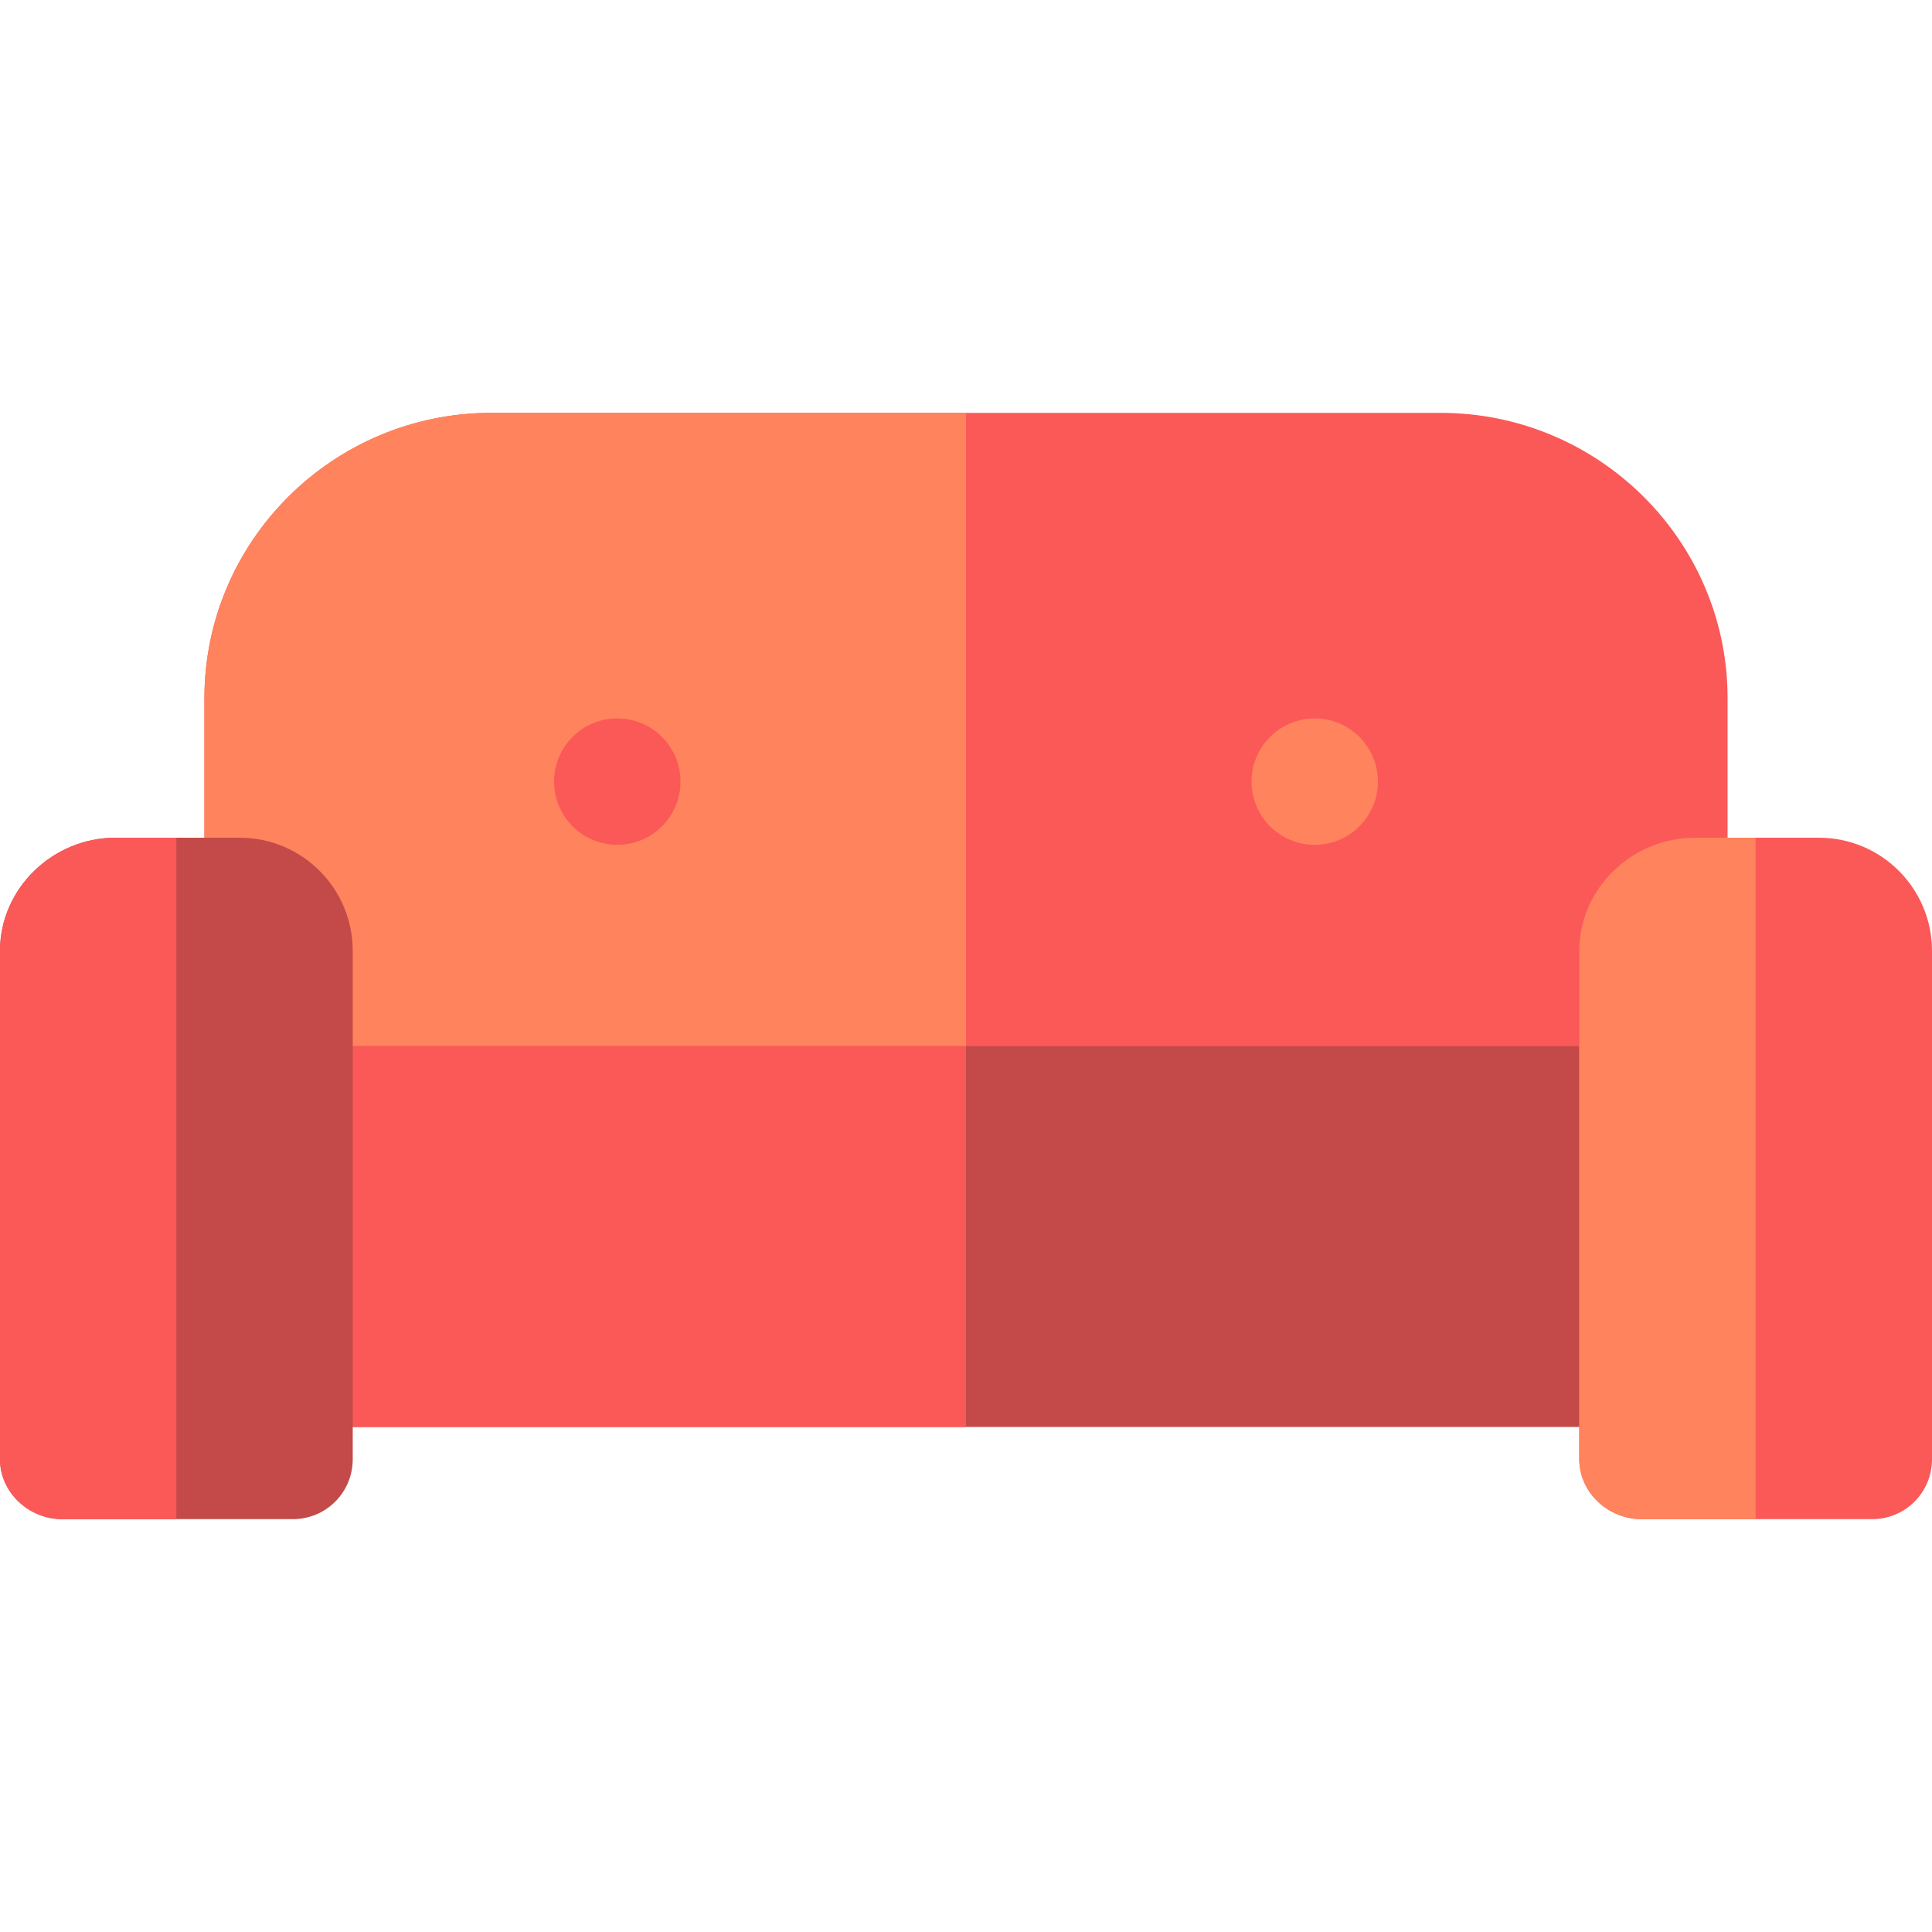 <?xml version="1.0" encoding="iso-8859-1"?>
<!-- Uploaded to: SVG Repo, www.svgrepo.com, Generator: SVG Repo Mixer Tools -->
<svg height="800px" width="800px" version="1.1" id="Layer_1" xmlns="http://www.w3.org/2000/svg" xmlns:xlink="http://www.w3.org/1999/xlink" 
	 viewBox="0 0 512 512" xml:space="preserve">
<path style="fill:#FB5858;" d="M381.769,109.411H130.231c-41.937,0-76.056,33.923-76.056,75.619v89.029
	c0,8.8,7.134,15.934,15.934,15.934h371.784c8.8,0,15.934-7.134,15.934-15.934v-89.03
	C457.826,143.333,423.708,109.411,381.769,109.411z"/>
<g>
	<path style="fill:#FF835D;" d="M130.231,109.411c-41.937,0-76.056,33.923-76.056,75.619v89.029c0,8.8,7.134,15.934,15.934,15.934
		H256V109.411H130.231z"/>
	<circle style="fill:#FF835D;" cx="348.415" cy="207.137" r="16.749"/>
</g>
<circle style="fill:#FB5858;" cx="163.585" cy="207.137" r="16.749"/>
<path style="fill:#C34A48;" d="M456.764,293.178c0-8.8-7.134-15.934-15.934-15.934H70.108c-8.8,0-15.934,7.134-15.934,15.934v69.046
	c0,8.8,7.134,15.934,15.934,15.934H440.83c8.8,0,15.934-7.134,15.934-15.934V293.178z"/>
<path style="fill:#FB5858;" d="M256,277.245H70.108c-8.8,0-15.934,7.134-15.934,15.934v69.046c0,8.8,7.134,15.934,15.934,15.934H256
	V277.245z"/>
<path style="fill:#C34A48;" d="M63.512,222.008H30.56C13.998,222.008,0,235.435,0,251.996v134.712c0,8.8,7.658,15.881,16.457,15.881
	h61.156c8.801,0,15.863-7.081,15.863-15.881V251.996C93.477,235.435,80.074,222.008,63.512,222.008z"/>
<g>
	<path style="fill:#FB5858;" d="M46.739,222.008H30.56C13.998,222.008,0,235.435,0,251.996v134.712
		c0,8.8,7.658,15.881,16.457,15.881h30.281V222.008z"/>
	<path style="fill:#FB5858;" d="M482.035,222.008h-32.953c-16.561,0-30.56,13.427-30.56,29.988v134.712
		c0,8.8,7.658,15.881,16.457,15.881h61.156c8.8,0,15.863-7.081,15.863-15.881V251.996C512,235.435,498.597,222.008,482.035,222.008z
		"/>
</g>
<path style="fill:#FF835D;" d="M465.261,222.008h-16.179c-16.561,0-30.56,13.427-30.56,29.988v134.712
	c0,8.8,7.658,15.881,16.457,15.881h30.281V222.008z"/>
</svg>